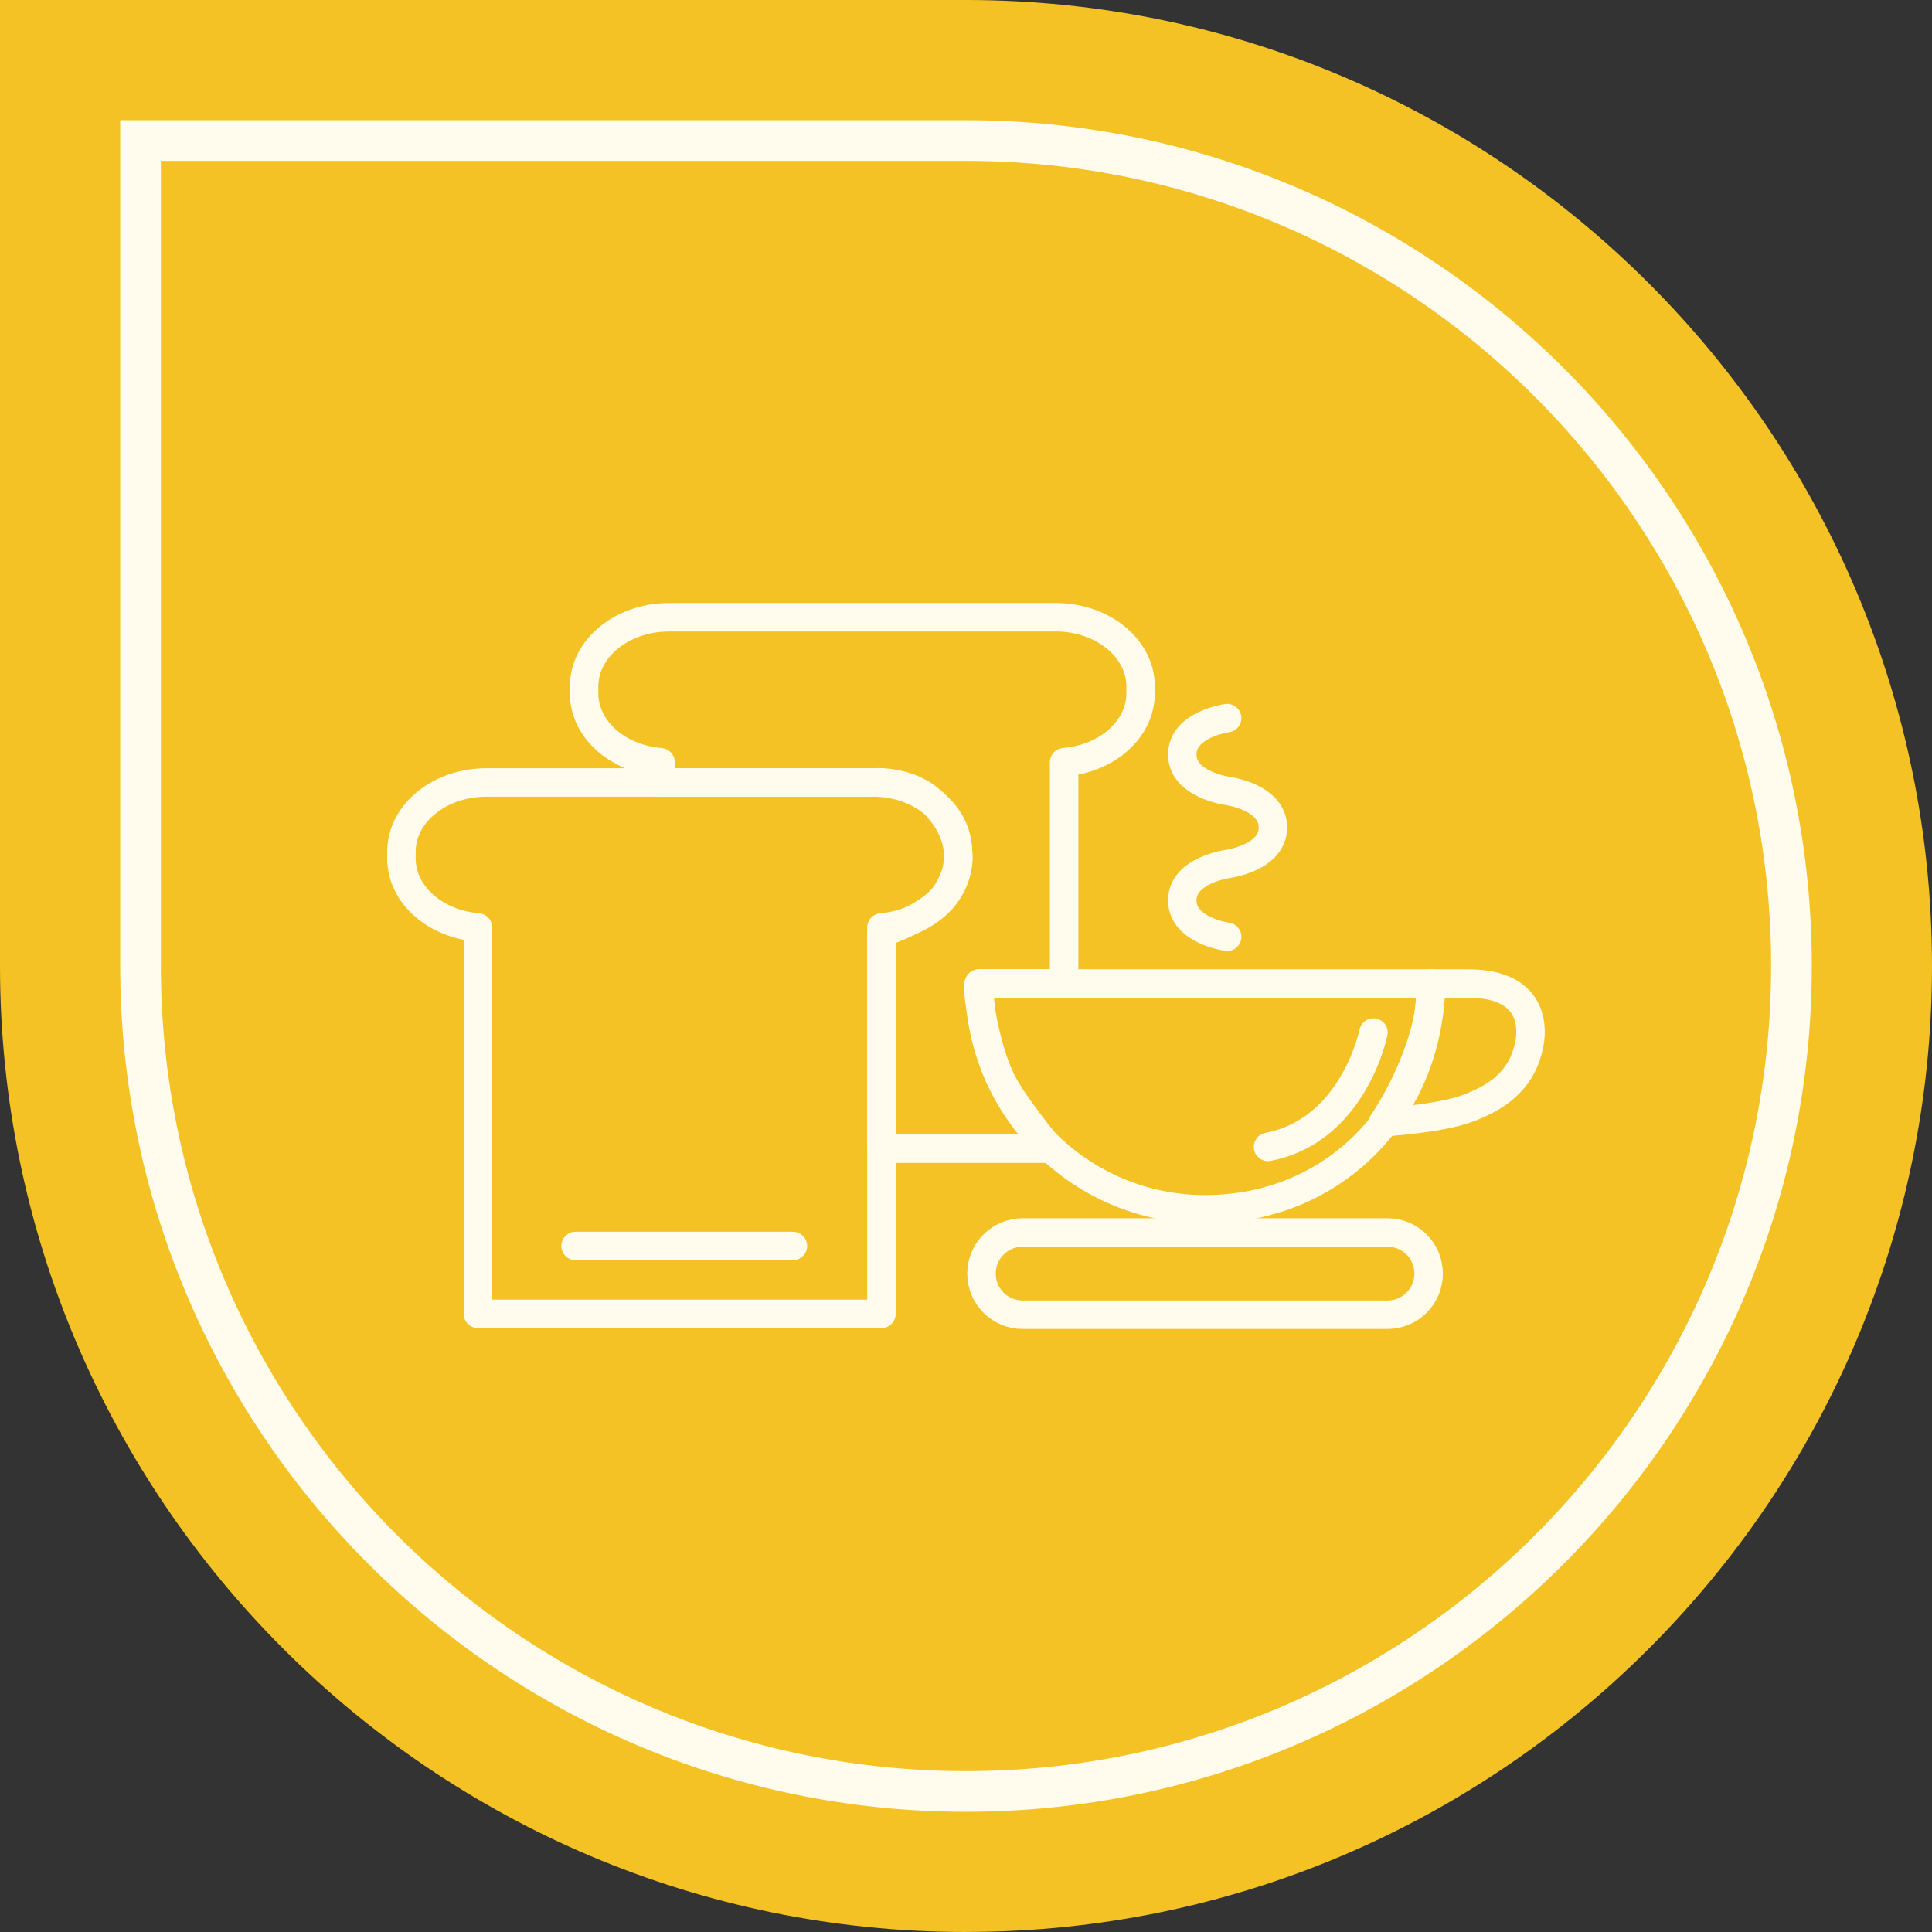 <svg xmlns="http://www.w3.org/2000/svg" id="Calque_2" data-name="Calque 2" viewBox="0 0 474.94 474.94"><rect x="0" y="0" width="474.94" height="474.94" fill="#333333" stroke="none"/><defs><style>      .cls-1 {        stroke-linecap: round;        stroke-linejoin: round;        stroke-width: 7px;      }      .cls-1, .cls-2 {        fill: none;        stroke: #fffcee;      }      .cls-2 {        stroke-miterlimit: 10;        stroke-width: 10px;      }      .cls-3 {        fill: #f4c225;      }    </style></defs><g id="Calque_2-2" data-name="Calque 2"><g id="Calque_2-2" data-name="Calque 2-2"><g id="Calque_2-2-2" data-name="Calque 2-2"><g id="Calque_2-2-2" data-name="Calque 2-2-2"><path class="cls-3" d="M237.47,474.93c130.94,0,237.47-106.53,237.47-237.47S368.41,0,237.47,0H0v237.47c0,130.94,106.53,237.47,237.47,237.47h0Z"></path></g><path class="cls-2" d="M237.47,440.39c111.89,0,202.92-91.03,202.92-202.92S349.36,34.55,237.47,34.55H34.55v202.92c0,111.89,91.03,202.92,202.92,202.92h0Z"></path></g></g><g><g><g><path class="cls-1" d="M214.59,192.35h-95.02c-11.53,0-20.88,7.62-20.88,17.01v1.7c0,8.82,8.24,16.07,18.8,16.93v95h99.2v-95c10.55-.85,18.8-8.1,18.8-16.93v-1.7c0-9.4-9.35-17.01-20.88-17.01Z"></path><path class="cls-1" d="M259.49,151.74h-95.02c-11.54,0-20.88,7.61-20.88,17.01v1.7c0,8.82,8.24,16.07,18.8,16.93v4.98h52.21s8.95-.87,14.96,5.14c6.01,6.01,5.93,11.87,5.93,11.87,0,0,.91,3.86-2.29,9.19-2.84,6.4-16.51,10.79-16.51,10.79v53.03s41.34,0,41.34,0c0,0-9.14-11-12.03-17.03-4.23-8.84-6.27-24.43-5.24-23.57h20.83s0-54.41,0-54.41c10.55-.85,18.8-8.1,18.8-16.93v-1.7c0-9.4-9.35-17.01-20.88-17.01Z"></path></g><line class="cls-1" x1="141.49" y1="306.3" x2="194.92" y2="306.3"></line></g><g><g><path class="cls-1" d="M301.67,176.53s-11.03,1.49-11.03,8.96,11.25,8.96,11.25,8.96c0,0,11.03,1.5,11.03,8.96s-11.03,8.96-11.03,8.96c0,0-11.25,1.49-11.25,8.96s11.03,8.96,11.03,8.96"></path><g><path class="cls-1" d="M351.74,241.78h-111c0,30.65,24.85,55.5,55.5,55.5s53.19-22.63,55.32-51.33l.17-4.17Z"></path><path class="cls-1" d="M376.01,256.34c.85-4.71.25-14.56-15.08-14.56h-9.24l-.08,4.17c-.73,9.87-6.35,22.15-11.58,29.92,0,0,13.78-.79,20.71-3.39,6.62-2.48,13.51-6.43,15.27-16.13Z"></path><path class="cls-1" d="M351.2,313.09c0,5.58-4.52,10.11-10.11,10.11h-89.7c-5.58,0-10.11-4.52-10.11-10.11h0c0-5.58,4.53-10.11,10.11-10.11h89.7c5.58,0,10.11,4.52,10.11,10.11h0Z"></path></g></g><path class="cls-1" d="M337.64,253.82s-1.62,8.12-7.13,15.72c-3.97,5.48-9.95,10.7-18.8,12.4"></path></g></g></g></svg>